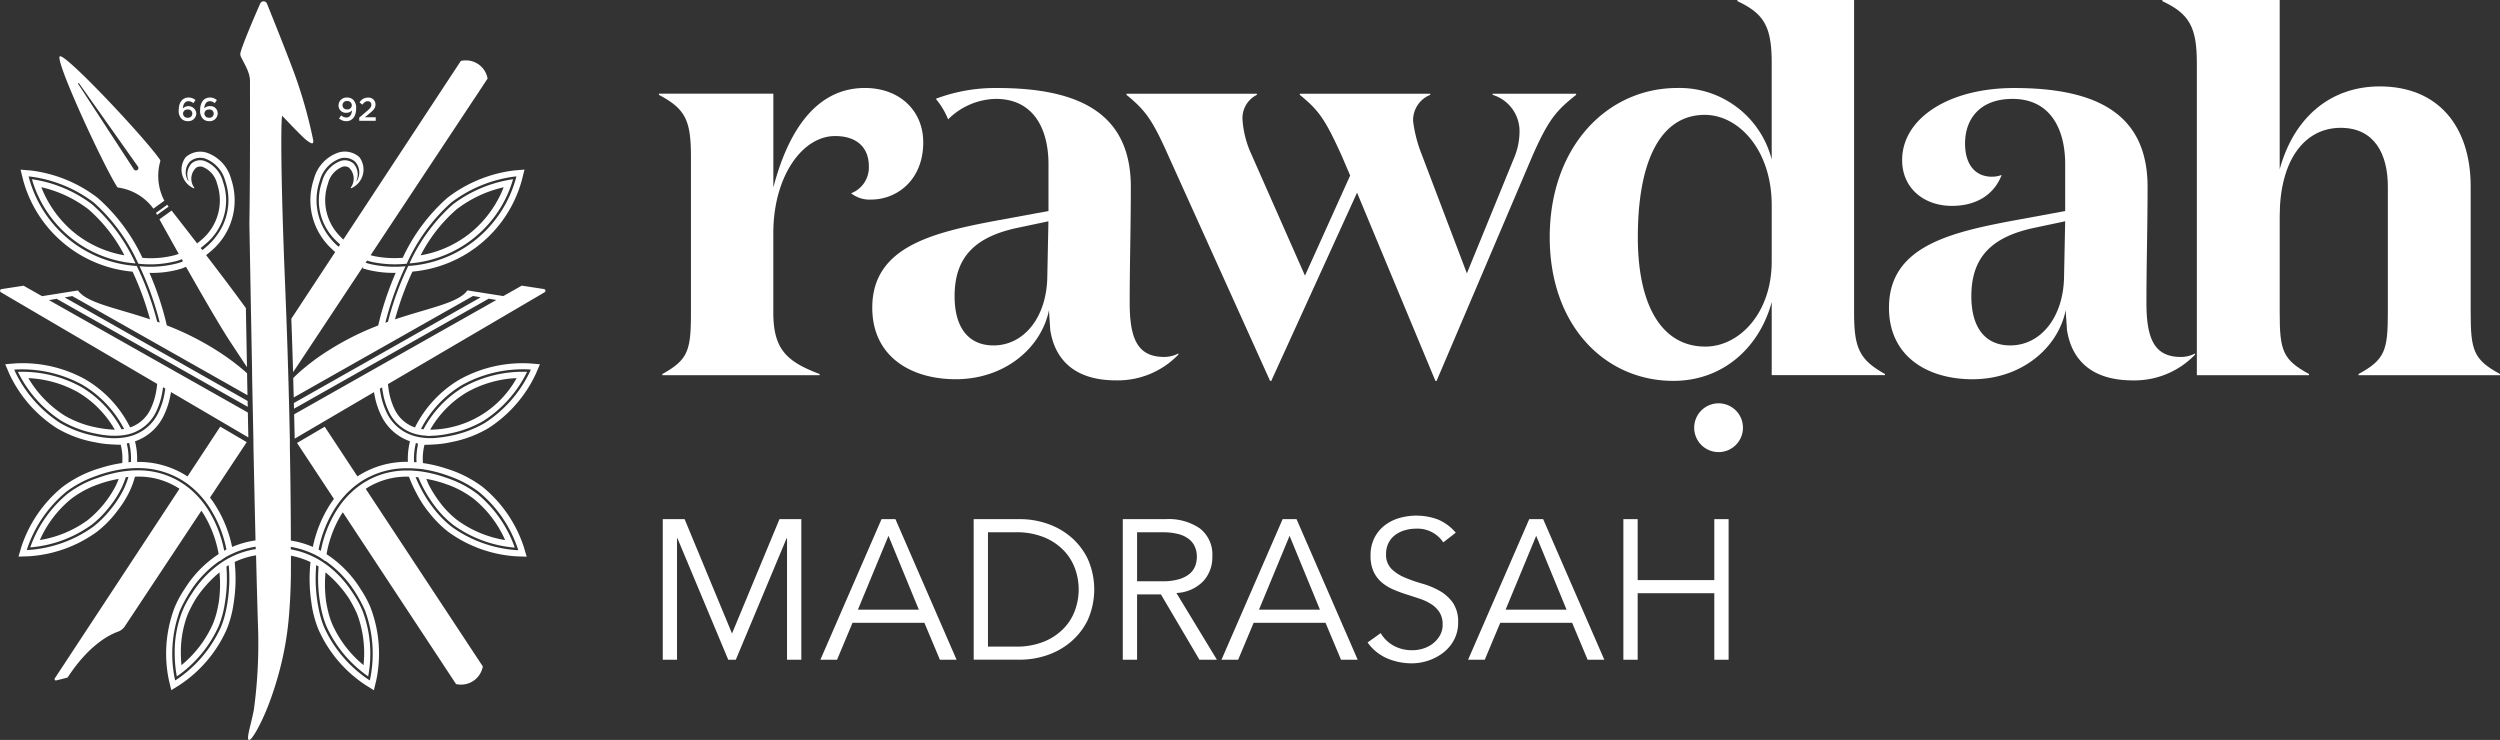 <svg xmlns="http://www.w3.org/2000/svg" width="288.054" height="85.26" viewBox="0 0 288.054 85.26"><rect x="0" y="0" width="288.054" height="85.26" fill="#333333" stroke="none"/><g transform="translate(-126.734 -113.744)"><g transform="translate(126.735 113.888)"><path d="M372.581,216.132a15.058,15.058,0,0,0-6.949,2.909,20.352,20.352,0,0,0-4.985,6.789,13.472,13.472,0,0,0,11.934-9.7Zm-4.526,5.858a12.533,12.533,0,0,1-6.125,2.909,17.844,17.844,0,0,1,4.143-5.3,14.03,14.03,0,0,1,5.426-2.542,12.8,12.8,0,0,1-3.4,4.893Z" transform="translate(-313.465 -195.624)" fill="#fff"/><path d="M151.925,219.041a15.03,15.03,0,0,0-6.947-2.909,13.469,13.469,0,0,0,11.934,9.7A20.33,20.33,0,0,0,151.925,219.041ZM149.5,221.99l-.041-.039a12.809,12.809,0,0,1-3.4-4.9,14.044,14.044,0,0,1,5.428,2.546,17.841,17.841,0,0,1,4.143,5.3A12.55,12.55,0,0,1,149.5,221.99Z" transform="translate(-141.298 -195.624)" fill="#fff"/><path d="M167.474,161.017a6.041,6.041,0,0,1,4.028,2.423l1.261-.914a6.161,6.161,0,0,1-.47-4.54.2.2,0,0,0-.027-.174c-1.652-2.423-10.575-11.93-11.5-11.93a.083.083,0,0,0-.047.012c-.605.4,4.93,12.4,6.6,15.031A.2.2,0,0,0,167.474,161.017ZM162.936,149l6.778,9.581a.284.284,0,1,1-.463.328c-.006-.006-6.413-9.833-6.418-9.841C162.792,149,162.889,148.93,162.936,149Z" transform="translate(-153.828 -139.544)" fill="#fff"/><path d="M215.946,231.885l1.328-.955c-.062-.08-.117-.15-.164-.209l-1.291.933C215.856,231.721,215.9,231.8,215.946,231.885Z" transform="translate(-197.85 -207.27)" fill="#fff"/><path d="M229.879,172.2a.911.911,0,0,0,.976-.9.911.911,0,0,0-1.546-.568c.021-.48.24-.834.631-.834a.873.873,0,0,1,.57.23l.248-.357a1.189,1.189,0,0,0-.8-.293c-.744,0-1.127.627-1.127,1.435a1.307,1.307,0,0,0,.318,1.009A.991.991,0,0,0,229.879,172.2Zm-.021-1.341a.475.475,0,1,1,.01.943.489.489,0,0,1-.543-.478A.483.483,0,0,1,229.858,170.861Z" transform="translate(-208.236 -158.384)" fill="#fff"/><path d="M242.089,172.2a.912.912,0,0,0,.976-.9.834.834,0,0,0-.92-.83.844.844,0,0,0-.629.262c.023-.48.242-.834.633-.834a.873.873,0,0,1,.57.23l.248-.357a1.194,1.194,0,0,0-.8-.293c-.744,0-1.127.627-1.127,1.435a1.307,1.307,0,0,0,.32,1.009A.984.984,0,0,0,242.089,172.2Zm-.023-1.341a.475.475,0,1,1,.012.943.491.491,0,0,1-.545-.478A.484.484,0,0,1,242.066,170.861Z" transform="translate(-217.981 -158.384)" fill="#fff"/><path d="M321.027,171.232a.775.775,0,0,0,.617-.277c-.016.484-.248.826-.635.826a.873.873,0,0,1-.6-.248l-.252.353a1.252,1.252,0,0,0,.842.316c.7,0,1.127-.586,1.127-1.435a1.32,1.32,0,0,0-.32-1.008.943.943,0,0,0-.728-.277.915.915,0,0,0-.98.912A.834.834,0,0,0,321.027,171.232Zm.053-1.351a.5.5,0,0,1,.549.488.486.486,0,0,1-.533.476.485.485,0,1,1-.016-.965Z" transform="translate(-281.093 -158.384)" fill="#fff"/><path d="M333.836,171.782h-1.252l.541-.451c.465-.379.683-.605.683-1.021a.783.783,0,0,0-.867-.789,1.079,1.079,0,0,0-.97.553l.328.254c.2-.262.367-.394.607-.394a.394.394,0,0,1,.426.41c0,.236-.133.406-.492.711l-.906.77v.363h1.9Z" transform="translate(-290.544 -158.415)" fill="#fff"/><path d="M189.4,147.618l-2.546-.391-1.339.756-.4.227-.388.219-.449-.072-.451-.07-.941-.148h0l-.9-.143h0l-1.392-.221c-1.055,1.453-4.276,1.97-8.35,3.339.029-.109.061-.219.09-.328v0c.031-.109.063-.219.1-.328.107-.375.227-.754.351-1.134a34.606,34.606,0,0,1,1.47-3.714,14.386,14.386,0,0,0,12.624-10.6l.289-1.156-1.189.1a15.765,15.765,0,0,0-7.687,3.146,21.036,21.036,0,0,0-5.153,6.918,12.051,12.051,0,0,1-3.113-.156c-.1-.022-.2-.043-.3-.067s-.2-.047-.291-.074l12.038-18.175.006,0,1.191-1.808.252-.381-.06-.219a2.537,2.537,0,0,0-2.447-1.867,2.715,2.715,0,0,0-.351.023l-.223.031h0l-.7,1.058-.746,1.132h0l-12.1,18.4c-.072-.062-.142-.129-.211-.2s-.141-.137-.2-.207a5.888,5.888,0,0,1-1.361-6.033,2.79,2.79,0,0,1,1.669-1.945.884.884,0,0,1,.691.066.544.544,0,0,1,.057.037,1.731,1.731,0,0,1,.222,2.277.056.056,0,0,0-.016.066c.021.039.086.014.086.014a2.353,2.353,0,0,0,.9-3.579v0h0a2.522,2.522,0,0,0-2.372-.529,4.388,4.388,0,0,0-2.855,3.048,7.613,7.613,0,0,0,2.023,8.033c.068.066.139.133.211.2s.142.131.217.189l-5.055,7.686q.111,3.052.193,5.868c0,.066,0,.213.006.277.025-.023.193-.261.193-.261l7.764-11.724.022.01.043-.107,0,0,.086-.129-.088.254.213.07c.094.029.189.057.287.084a12.174,12.174,0,0,0,3.306.371c-.426.978-.816,2-1.162,3.042q-.4,1.2-.689,2.357c-.029.111-.056.221-.082.33s-.055.225-.08.336a32.21,32.21,0,0,0-5.739,2.884,25.329,25.329,0,0,0-3.444,2.589c-.082.074-.16.148-.238.223s-.139.133-.207.2-.111.109-.164.164c0,.037,0,.072,0,.109,0,.07,0,.139.006.209q.026.975.051,1.917l.978-.553.248-.141.248-.141,7.726-4.372.787-.445.295-.166.789-.447,9.589-5.428h0l.883.154-10.581,5.989-.771.436-.289.164-.771.435v0l-7.344,4.155-.248.141-.248.139v0l-1.277.723.018.654,1.58-.892.248-.141.248-.141,6.981-3.946.752-.424.285-.16.752-.426,11.589-6.549h0l.441.076.439.076-12.528,7.08-.738.418-.279.156-.732.414L163,160.709l-.248.141-.248.141-1.878,1.06q.032,1.382.059,2.685c0,.041,0,.082,0,.123l3.15-1.847.492-.289,5.5-3.224c.012.07.023.139.035.207.006.031.012.062.018.092.014.068.025.137.041.2.006.031.012.063.018.092a8.948,8.948,0,0,0,.646,1.949,5.781,5.781,0,0,0,3.388,3.12c-.058.227-.1.455-.141.684a8.311,8.311,0,0,0-.1,1.687,10.359,10.359,0,0,0-5.329,1.376c-.082.047-.164.1-.244.146s-.16.1-.24.154c-1.293-1.964-2.566-3.9-3.771-5.723l-3.189,1.869c1.351,2.048,2.792,4.235,4.251,6.448-.063.082-.123.164-.178.246s-.117.166-.174.25a14.568,14.568,0,0,0-2.078,5.036,10.58,10.58,0,0,0-1.966-.627c-.188-.039-.375-.074-.566-.1-.006-3.052-.039-6.678-.115-10.765,0-.041,0-.082,0-.123,0-.066,0-.135,0-.2,0-.041,0-.082,0-.123,0-.066,0-.133,0-.2v-.076a.394.394,0,0,1,0-.049c0-.16-.006-.32-.01-.482,0-.178-.008-.353-.01-.533-.012-.551-.025-1.111-.037-1.679,0-.108-.006-.215-.008-.322l-.006-.322c-.006-.217-.012-.435-.018-.654s-.01-.428-.016-.644q-.018-.7-.037-1.41c0-.164-.008-.33-.014-.5v-.059c0-.135-.008-.269-.014-.406a.124.124,0,0,0,0-.027c0-.125-.006-.252-.01-.379-.006-.189-.012-.379-.016-.57s-.012-.359-.018-.541-.01-.359-.015-.539q-.061-2.027-.137-4.143c-.006-.162-.012-.324-.02-.488v0c0-.162-.01-.328-.016-.492q-.067-1.766-.14-3.587c-.5-12.11-.512-18.661-.352-19.641,1,1.031,1.839,1.935,2.655,2.687a4.084,4.084,0,0,0,.609.433c.09.049.2.086.267.033a.207.207,0,0,0,.061-.133v0a.878.878,0,0,0-.016-.234,54.581,54.581,0,0,0-1.91-6.945c-.654-1.89-2.589-6.723-3.411-8.759a.45.45,0,0,0-.068-.115.517.517,0,0,0-.045-.047.423.423,0,0,0-.666.15c-.672,1.537-1.974,4.565-2.263,5.623a.771.771,0,0,0,.061.566c.724,1.369,1.082,2.015,1.023,3.038q.026,10.553-.068,16.14.088,4.921.172,9.535c0,.168.006.336.01.5s.006.338.01.506q.059,3.213.117,6.258c0,.062,0,.123,0,.183,0,.107,0,.215.006.32,0,.027,0,.055,0,.082v.023c0,.127.006.254.008.379v.019c0,.043,0,.086,0,.131,0,.178.008.357.01.535.012.543.021,1.08.033,1.613,0,.22.008.439.012.66v0c.006.225.01.447.014.67q0,.164.006.328c0,.109.006.221.008.33.014.664.025,1.32.041,1.97,0,.166.006.33.01.5v0c0,.1,0,.191.006.287,0,.043,0,.084,0,.127,0,.027,0,.057,0,.084s0,.082,0,.123,0,.082,0,.125l.006.209c0,.041,0,.084,0,.125.082,3.927.162,7.562.24,10.87-.189.025-.379.058-.566.1a10.555,10.555,0,0,0-2.132.656,14.462,14.462,0,0,0-2.193-5.2c-.057-.084-.115-.166-.175-.248s-.119-.162-.18-.242l4.231-6.387-3.048-1.787-3.776,5.741c-.078-.053-.158-.105-.238-.154s-.162-.1-.244-.146a10.374,10.374,0,0,0-5.327-1.375,8.316,8.316,0,0,0-.1-1.687c-.037-.229-.084-.457-.141-.684a5.766,5.766,0,0,0,3.386-3.12,8.889,8.889,0,0,0,.648-1.968c.008-.029.014-.061.02-.092.014-.067.027-.135.041-.2.006-.031.01-.061.016-.092.012-.068.024-.137.035-.207l5.5,3.224.246.144.246.145,2.921,1.712c0-.041,0-.082,0-.125q-.029-1.356-.057-2.743l-1.533-.867-.248-.141-.248-.141-6.653-3.759-.73-.412-.277-.158-.742-.418-12.481-7.055.439-.076.443-.076,11.54,6.524.758.426.283.162.748.422,6.984,3.948.248.139.248.14,1.207.684c0-.223-.008-.447-.012-.672l-.877-.5-.248-.141-.248-.141-7.346-4.157-.768-.433v0l-.289-.162-.773-.437-10.534-5.963.882-.152,9.542,5.4.793.449.293.166.789.445v0l7.724,4.37.248.141.248.141.549.31c-.008-.369-.014-.74-.022-1.113,0-.168-.006-.334-.01-.5s-.006-.336-.01-.5c0,0,.006-.049,0-.059,0-.117,0-.234-.006-.353-.172-.158-.352-.316-.541-.478a27.278,27.278,0,0,0-2.937-2.14,32.267,32.267,0,0,0-5.77-2.9c-.025-.111-.051-.225-.078-.336s-.053-.219-.08-.328a34.926,34.926,0,0,0-1.843-5.389,11.57,11.57,0,0,0,3.683-.488l.109-.037.043-.016c.039-.016.078-.031.117-.049v0c.088-.035.176-.072.262-.11,1.849,3.263,3.939,6.879,5.075,8.605.279.426.93,1.412,1.849,2.808.033.049.064.1.1.148,0-.022,0-.043,0-.065-.041-2.216-.084-4.467-.125-6.736-1.24-1.718-2.96-3.993-4.583-6.106.076-.057.152-.115.225-.176s.148-.121.221-.186a7.645,7.645,0,0,0,2.437-8.406,4.4,4.4,0,0,0-2.855-3.048,2.524,2.524,0,0,0-2.374.529,2.355,2.355,0,0,0,.9,3.581s.065.025.084-.014a.054.054,0,0,0-.014-.066,1.726,1.726,0,0,1,.223-2.277l.049-.033a.886.886,0,0,1,.7-.07,2.79,2.79,0,0,1,1.67,1.945,5.936,5.936,0,0,1-1.859,6.51c-.07.064-.142.125-.219.185s-.148.117-.225.176c-1.207-1.564-2.277-2.939-2.939-3.782l-1.4,1.008c.508.914,1.3,2.345,2.22,3.973-.045.022-.09.041-.137.059s-.086.029-.129.043c-.092.029-.188.059-.283.082a11.148,11.148,0,0,1-3.632.283,21.04,21.04,0,0,0-5.168-6.918,15.766,15.766,0,0,0-7.688-3.146l-1.187-.1.287,1.156a14.386,14.386,0,0,0,12.624,10.6,34.194,34.194,0,0,1,1.47,3.714q.187.565.348,1.123c.033.109.064.219.1.326v0c.031.111.061.219.09.328-4.056-1.359-7.258-1.876-8.31-3.325l-1.39.221-.9.145h0l-.939.148-.453.072-.447.07-.394-.221-.4-.227-1.34-.756-2.548.391a.2.2,0,0,0-.068.361l1.191.7.246.144,16.576,9.718c-.008.072-.016.144-.025.217,0,.031-.006.061-.01.092l-.029.215c0,.029-.008.061-.014.09a7.793,7.793,0,0,1-.625,2.156,4.066,4.066,0,0,1-2.413,2.245,13.243,13.243,0,0,0-5.083-5.489l-.377.6a12.624,12.624,0,0,1,4.761,5.065c-.1.018-.193.031-.293.043a12.4,12.4,0,0,0-4.618-4.866l.039-.066-.041.064a14.058,14.058,0,0,0-7.32-1.753,14.091,14.091,0,0,0,4.995,5.635,12.4,12.4,0,0,0,3.925,1.47l.01,0a10.783,10.783,0,0,0,1.919.256h.02a.225.225,0,0,0,.035,0,.128.128,0,0,0,.027,0,.161.161,0,0,0,.031,0,.057.057,0,0,0,.018,0c.178,0,.35,0,.519-.006a5.859,5.859,0,0,0,.734-.072c.1-.012.187-.029.279-.049a.007.007,0,0,0,.006,0,4.776,4.776,0,0,0,3.47-2.782,8.283,8.283,0,0,0,.641-2.074c.006-.029.012-.061.016-.09.014-.07.025-.141.035-.211.006-.031.01-.061.014-.092.012-.07.02-.141.027-.213l.262.152c-.008.072-.018.142-.029.213,0,.031-.01.061-.014.092l-.035.209c-.006.029-.012.061-.016.09a8.348,8.348,0,0,1-.642,2.044,5.039,5.039,0,0,1-2.951,2.73,5.731,5.731,0,0,1-.683.191l-.076.016c-.068.014-.137.025-.2.037a7.135,7.135,0,0,1-.726.082c-.156.01-.314.014-.477.014-.088,0-.176,0-.265,0h-.008a11.016,11.016,0,0,1-2-.262l0,0v0a12.639,12.639,0,0,1-4.009-1.5,14.43,14.43,0,0,1-5.2-5.952l-.078-.182.2-.018a14.467,14.467,0,0,1,7.7,1.785l.367-.609a14.937,14.937,0,0,0-8.125-1.882l-1.178.1.465,1.086a14.935,14.935,0,0,0,5.485,6.282,13.288,13.288,0,0,0,4.222,1.589v0c.033.008.064.014.1.02a.039.039,0,0,0,.014,0,11.891,11.891,0,0,0,1.945.256h.006c.416.029.779.039,1.07.039h0q.073.281.117.562a6.523,6.523,0,0,1,.061,1.546,15.2,15.2,0,0,0-2.558.592.236.236,0,0,0-.035.01,13.507,13.507,0,0,0-4.311,2.171,14.919,14.919,0,0,0-4.716,6.879l-.336,1.133,1.181-.039a14.931,14.931,0,0,0,7.85-2.817,12.4,12.4,0,0,0,2.068-2.035c.053-.065.107-.129.158-.2.076-.1.152-.2.224-.295a12.163,12.163,0,0,0,1.214-1.919l.006-.01a9.491,9.491,0,0,0,.717-1.9c.049,0,.1,0,.148,0a8.578,8.578,0,0,1,4.5,1.1c.084.047.164.094.246.145s.16.1.238.154l-14.367,21.844a.157.157,0,0,0,.129.242.15.15,0,0,0,.039-.006l1.246-.312a.146.146,0,0,0,.092-.066c2.431-3.716,4.809-4.9,5.784-5.241a1.579,1.579,0,0,0,.779-.613l8.824-13.321c.059.084.115.17.17.256s.113.174.166.264a13.238,13.238,0,0,1,1.652,4.481,12.894,12.894,0,0,0-3.882,3.956.356.356,0,0,0-.023.035,12.23,12.23,0,0,0-1.181,2.185s0,.006,0,.01l-.012.027a14.926,14.926,0,0,0-.635,8.316l.275,1.148,1-.625a14.918,14.918,0,0,0,5.381-6.37,11.946,11.946,0,0,0,.492-1.474,12.809,12.809,0,0,0,.326-1.642c.006-.031.01-.063.014-.1a17.874,17.874,0,0,0,.088-4.559,9.121,9.121,0,0,1,1.9-.66c.193-.043.383-.08.566-.109.084,3.368.166,6.367.25,8.955a56.983,56.983,0,0,1-.5,8.824c-.351,1.849-.935,3.458-.547,3.5.049,0,.111-.033.189-.107a1.5,1.5,0,0,0,.115-.127l0,0c.027-.035.057-.07.086-.111a8.119,8.119,0,0,0,.582-.947c.059-.107.119-.222.182-.342.041-.08.084-.162.125-.246s.084-.17.127-.26c.022-.043.043-.088.065-.133.043-.092.088-.184.131-.277q.012-.024.024-.053c.025-.057.056-.127.094-.209.019-.043.041-.09.062-.141.01-.025.022-.051.033-.078l.045-.105c.031-.072.065-.15.1-.232l.053-.129c.043-.105.088-.217.135-.336s.1-.246.146-.379c.018-.045.035-.09.051-.135.053-.139.105-.281.158-.431.019-.051.037-.1.054-.153.037-.1.074-.209.111-.318q.085-.243.17-.5c.172-.523.348-1.1.521-1.718.076-.276.152-.561.227-.853a35.953,35.953,0,0,0,.957-5.479q.231-2.481.267-5.143.006-1.066.008-2.289c.186.033.375.074.566.123a9.022,9.022,0,0,1,1.687.609,17.934,17.934,0,0,0,.078,4.487c.006.057.014.113.023.168a12.511,12.511,0,0,0,.816,3.116,14.929,14.929,0,0,0,5.383,6.37l1,.625.277-1.148a14.928,14.928,0,0,0-.635-8.316l-.012-.027a.021.021,0,0,1,0-.01,12.428,12.428,0,0,0-1.177-2.179s0,0,0-.006a12.932,12.932,0,0,0-3.905-3.989,13.246,13.246,0,0,1,1.542-4.3c.053-.092.107-.182.162-.271s.11-.176.168-.262c4.364,6.621,8.742,13.26,11.222,17.021h0l.391.594.744,1.133.7,1.058.225.031a2.635,2.635,0,0,0,.352.023,2.539,2.539,0,0,0,2.447-1.867l.059-.219h0l-.252-.381-.875-1.326,0,0c-2.515-3.813-7.5-11.376-12.372-18.765.078-.053.158-.1.238-.154s.162-.1.244-.145a8.6,8.6,0,0,1,4.5-1.1,15.417,15.417,0,0,0,.884,1.941.57.57,0,0,1,.028.051,12.447,12.447,0,0,0,1.4,2.138.1.1,0,0,1,.012.016l.146.18a12.557,12.557,0,0,0,2.068,2.035,14.926,14.926,0,0,0,7.85,2.817l1.179.039-.336-1.133a14.926,14.926,0,0,0-4.714-6.879,13.4,13.4,0,0,0-4.149-2.119c-.047-.016-.094-.031-.141-.045a15.173,15.173,0,0,0-2.614-.609,6.513,6.513,0,0,1,.06-1.546q.044-.281.117-.562h0c.291,0,.654-.01,1.07-.039h0a11.2,11.2,0,0,0,1.836-.234l.088-.018c.045-.008.09-.018.135-.027a13.262,13.262,0,0,0,4.222-1.591,14.918,14.918,0,0,0,5.485-6.282l.467-1.086-1.177-.1a14.935,14.935,0,0,0-8.125,1.882,13.338,13.338,0,0,0-5.1,5.5,4.068,4.068,0,0,1-2.411-2.245,7.867,7.867,0,0,1-.623-2.136c0-.029-.01-.059-.013-.09-.01-.07-.02-.142-.029-.215,0-.031-.008-.061-.011-.092-.008-.072-.016-.142-.024-.217l16.609-9.738.246-.144,1.191-.7A.2.2,0,0,0,189.4,147.618Zm-23.654-4.87c-.072-.063-.145-.127-.213-.191v0c-.072-.064-.141-.133-.209-.2a7.378,7.378,0,0,1-1.5-2.132,6.846,6.846,0,0,1-.25-5.063,3.753,3.753,0,0,1,2.361-2.589,1.822,1.822,0,0,1,1.672.334.162.162,0,0,1,.037.029.029.029,0,0,1,.008.01,1.851,1.851,0,0,1,.205,2.212c-.024.039-.059.01-.047-.025a1.87,1.87,0,0,0-.348-1.978l-.008-.008a.617.617,0,0,0-.055-.045,1.55,1.55,0,0,0-1.392-.254,3.475,3.475,0,0,0-2.164,2.406,6.412,6.412,0,0,0,1.658,6.832c.068.07.137.139.207.2s.141.133.213.2Zm5.864,7.982q-.047.164-.088.328c-.029.111-.058.223-.086.334-.1.035-.2.072-.3.109.027-.111.055-.223.086-.334v0c.025-.109.054-.217.086-.326a35.132,35.132,0,0,1,2.154-5.848,12.877,12.877,0,0,1-4.028-.244c-.1-.023-.2-.051-.291-.076s-.191-.057-.283-.088l.164-.246c.092.029.186.059.283.084s.193.051.293.074a12.793,12.793,0,0,0,4,.2,20.767,20.767,0,0,1,5.127-7.045,15.286,15.286,0,0,1,7.307-2.993l.2-.018-.049.193a13.761,13.761,0,0,1-12.411,10.126A34.757,34.757,0,0,0,171.609,150.731Zm-21.528-8.023c.074-.059.146-.119.218-.186a6.519,6.519,0,0,0,2.123-7.27,3.474,3.474,0,0,0-2.164-2.406,1.553,1.553,0,0,0-1.394.254c-.018.014-.035.029-.053.045a.029.029,0,0,0-.008.008,1.871,1.871,0,0,0-.348,1.978c.012.035-.024.065-.047.025a1.854,1.854,0,0,1,.2-2.214s.006,0,.008-.008a.407.407,0,0,1,.037-.029,1.83,1.83,0,0,1,1.673-.334,3.753,3.753,0,0,1,2.361,2.589,6.857,6.857,0,0,1-.25,5.063,7.483,7.483,0,0,1-1.949,2.548c-.072.062-.146.125-.221.185s-.146.117-.222.174c-.064-.082-.129-.164-.19-.246C149.935,142.829,150.009,142.77,150.081,142.708Zm-7.59,2.255a13.769,13.769,0,0,1-12.411-10.126l-.047-.193.2.018a15.289,15.289,0,0,1,7.309,2.993,20.74,20.74,0,0,1,5.126,7.045,12.149,12.149,0,0,0,4.475-.328c.094-.029.187-.059.277-.09v0l.006,0c.086-.035.172-.072.256-.109.047.082.094.166.141.25l-.262.111-.029.012s0,0,0,0l-.008,0c-.074.025-.158.055-.234.076a12.227,12.227,0,0,1-4.478.365,35.166,35.166,0,0,1,2.154,5.836c.029.109.059.219.086.328s.057.223.086.334c-.1-.037-.2-.072-.3-.108-.025-.111-.055-.222-.084-.334s-.058-.219-.09-.328A34.514,34.514,0,0,0,142.492,144.963Zm-2.683,18.856a.052.052,0,0,1-.018,0,.4.4,0,0,1-.047,0h-.006a14.588,14.588,0,0,1-1.648-.2.333.333,0,0,1-.057-.012c-.055-.01-.11-.021-.166-.033v0a11.7,11.7,0,0,1-3.71-1.388,12.808,12.808,0,0,1-4.155-4.3,12.843,12.843,0,0,1,5.735,1.632l.016.01a11.885,11.885,0,0,1,4.208,4.3C139.91,163.821,139.859,163.821,139.809,163.819Zm1.584,1.578c.074-.014.148-.029.22-.045q.076.3.123.6a7.48,7.48,0,0,1,.084,1.6c-.1.006-.191.012-.287.022a7.116,7.116,0,0,0-.078-1.578c-.025-.156-.055-.314-.094-.471q-.012-.061-.029-.123A.606.606,0,0,0,141.392,165.4Zm9.306,7.629c-.054-.088-.113-.174-.17-.258s-.115-.168-.176-.248a10.236,10.236,0,0,0-1.507-1.677,9.46,9.46,0,0,0-1.047-.806c-.078-.053-.158-.1-.238-.154s-.162-.1-.246-.146a9.223,9.223,0,0,0-4.651-1.226c-.076,0-.154,0-.234,0-.168,0-.34.01-.513.021-.072,0-.145.008-.217.016-.1.006-.2.016-.295.027-.244.025-.5.058-.752.1a14.866,14.866,0,0,0-2.392.617c-.076.023-.15.051-.227.078-.1.033-.2.066-.3.1v0a12.023,12.023,0,0,0-3.216,1.74,14.083,14.083,0,0,0-4.3,6.178,14.065,14.065,0,0,0,7.068-2.6,11.394,11.394,0,0,0,1.906-1.884l0,0a11.63,11.63,0,0,0,1.49-2.257c.016-.027.029-.055.043-.084a8.915,8.915,0,0,0,.5-1.259c.035-.006.07-.01.105-.014l.2-.023a8.929,8.929,0,0,1-.527,1.383.451.451,0,0,0-.022.045,11.926,11.926,0,0,1-1.566,2.392l0,0h0a11.691,11.691,0,0,1-1.951,1.927,14.444,14.444,0,0,1-7.44,2.671l-.2.006.056-.189A14.439,14.439,0,0,1,134.343,171a12.252,12.252,0,0,1,3.29-1.779v0c.035-.014.07-.027.105-.039.056-.022.115-.043.174-.063a.358.358,0,0,1,.043-.016,14.991,14.991,0,0,1,2.757-.707c.248-.039.5-.07.74-.094.1-.01.2-.018.293-.025.244-.016.486-.027.725-.027.092,0,.182,0,.271,0a9.642,9.642,0,0,1,4.729,1.254c.082.047.164.1.244.146s.16.1.238.152a9.454,9.454,0,0,1,1.08.83,10.55,10.55,0,0,1,1.488,1.638c.061.082.119.164.176.248s.117.168.172.254a13.923,13.923,0,0,1,1.955,4.842l-.256.16A13.729,13.729,0,0,0,150.7,173.026Zm-10.29-3.534a8.231,8.231,0,0,1-.342.806l-.006.012a12.32,12.32,0,0,1-3.214,3.929,12.794,12.794,0,0,1-5.52,2.3,12.811,12.811,0,0,1,3.626-4.756,11.288,11.288,0,0,1,3.031-1.638l0,.006c.156-.059.312-.115.467-.168l.043-.014A14.508,14.508,0,0,1,140.408,169.492Zm15.234,8.2a9.449,9.449,0,0,0-1.972.654c-.07.031-.141.064-.209.1-.154.072-.307.152-.457.236-.064.035-.129.07-.193.109-.025.014-.049.027-.072.043-.224.131-.445.273-.66.426a12.15,12.15,0,0,0-3.249,3.468,11.3,11.3,0,0,0-1.088,2.015s0,.01-.006.014a12.745,12.745,0,0,0-.873,4.784,14.734,14.734,0,0,0,.244,2.716,14.076,14.076,0,0,0,4.817-5.789,10.815,10.815,0,0,0,.445-1.334,12.063,12.063,0,0,0,.269-1.3c.01-.055.018-.109.025-.166a17.112,17.112,0,0,0,.156-4.071l.113-.07.156-.094a17.342,17.342,0,0,1-.144,4.278c-.008.057-.016.115-.027.174q-.105.636-.26,1.269l-.012.049a11.142,11.142,0,0,1-.459,1.375,14.448,14.448,0,0,1-5.1,6.036l-.168.105-.047-.191a14.45,14.45,0,0,1,.6-7.881s0,0,0,0l.258.115-.258-.117c0-.008.006-.014.01-.022a16.8,16.8,0,0,1,.988-1.863l.072-.113a12.408,12.408,0,0,1,3.491-3.7l.006.039c.322-.24.523-.367.531-.373l.119-.074.027-.018a.053.053,0,0,1,.02-.012c.072-.041.144-.082.217-.121.143-.076.287-.15.434-.219.076-.037.152-.072.23-.108a9.766,9.766,0,0,1,2.011-.652c.187-.041.375-.074.566-.1,0,.1,0,.189.008.285C156.017,177.611,155.83,177.644,155.642,177.687Zm-3.679,5.864c-.006.055-.016.107-.024.16-.07.416-.156.834-.26,1.248a10.163,10.163,0,0,1-.414,1.234,12.811,12.811,0,0,1-3.624,4.756c-.039-.406-.068-.889-.068-1.421a12.023,12.023,0,0,1,.81-4.483l.012-.027a16.352,16.352,0,0,1,.908-1.726.042.042,0,0,0,.006-.01,13.874,13.874,0,0,1,2.712-3.021A14.34,14.34,0,0,1,151.964,183.55Zm15.73-.951.029.045a16.424,16.424,0,0,1,1.056,1.972c0,.006.006.012.008.018v0s0,0,0,0a14.442,14.442,0,0,1,.6,7.881l-.045.191-.168-.105a14.431,14.431,0,0,1-5.1-6.036,10.736,10.736,0,0,1-.457-1.375h0l-.011-.049q-.15-.6-.252-1.211c0-.02-.006-.039-.01-.059a17.48,17.48,0,0,1-.172-4.454c.053.031.105.063.158.1.037.021.074.045.112.07a17.185,17.185,0,0,0,.191,4.29v0c.051.322.115.652.2.984.016.063.029.123.045.186.006.025.012.049.018.074h0a10.783,10.783,0,0,0,.445,1.334,14.078,14.078,0,0,0,4.815,5.789,14.039,14.039,0,0,0-.629-7.5v0l-.006-.014a11.225,11.225,0,0,0-1.078-2,.1.1,0,0,1-.01-.016c-.07-.109-.143-.219-.217-.326-.025-.041-.053-.08-.082-.119-.049-.072-.1-.144-.152-.215q-.114-.161-.234-.316c-.035-.047-.07-.094-.107-.139q-.325-.413-.676-.789c-.063-.068-.127-.137-.193-.2v0l-.012-.012a.063.063,0,0,0-.016-.014c-.041-.047-.088-.092-.135-.137s-.1-.1-.148-.143c-.065-.064-.129-.125-.2-.184q-.12-.111-.246-.217c-.041-.037-.084-.074-.129-.11-.156-.133-.316-.258-.48-.377-.074-.056-.148-.111-.225-.162q-.325-.228-.662-.428c-.023-.014-.047-.029-.07-.041-.064-.039-.129-.076-.2-.111-.15-.084-.3-.162-.455-.234-.068-.035-.139-.068-.209-.1a9.4,9.4,0,0,0-1.779-.613c-.187-.045-.377-.084-.566-.115v-.293c.189.033.379.07.566.115a9.7,9.7,0,0,1,1.828.611l.229.105v0c.146.068.289.141.431.217.09.049.176.1.264.148,0,0,0,0,0,.006l.121.074c.008.006.209.133.531.373l.006-.041A12.408,12.408,0,0,1,167.694,182.6Zm-3.368,1.107c-.008-.051-.018-.1-.024-.154a14.385,14.385,0,0,1-.059-3.294,13.764,13.764,0,0,1,2.712,3.023.167.167,0,0,1,.012.02,16.494,16.494,0,0,1,.9,1.716c0,.01.008.018.011.027a12.846,12.846,0,0,1,.742,5.9A12.811,12.811,0,0,1,165,186.192a10.123,10.123,0,0,1-.414-1.234h0Q164.43,184.335,164.326,183.707Zm11.225-15.312a14.887,14.887,0,0,1,2.759.707c.024.008.047.016.07.025.084.029.168.061.252.092v0A12.332,12.332,0,0,1,181.921,171a14.431,14.431,0,0,1,4.469,6.518l.055.189-.2-.006a14.443,14.443,0,0,1-7.439-2.671,11.634,11.634,0,0,1-1.951-1.929,14.771,14.771,0,0,1-1.57-2.388c-.006-.014-.014-.025-.019-.039v0s0,0,0,0c-.285-.543-.5-1.023-.648-1.392.039,0,.078.006.119.01l.2.023c.146.352.344.789.6,1.273a.059.059,0,0,1,.01.02,14.8,14.8,0,0,0,1.525,2.321,11.546,11.546,0,0,0,1.908,1.883,14.065,14.065,0,0,0,7.068,2.6,14.082,14.082,0,0,0-4.3-6.178,12.029,12.029,0,0,0-3.216-1.74c-.115-.043-.231-.084-.344-.121l-.086-.029c-.053-.02-.1-.037-.156-.055l-.141-.047q-.721-.237-1.39-.389c-.082-.019-.164-.037-.244-.055-.189-.041-.375-.076-.558-.106-.256-.045-.508-.078-.752-.1-.1-.012-.2-.022-.295-.027-.072-.008-.144-.012-.217-.016-.174-.012-.346-.019-.514-.021-.08,0-.158,0-.234,0a9.213,9.213,0,0,0-4.653,1.228c-.084.047-.164.1-.244.145s-.16.1-.238.154a9.455,9.455,0,0,0-1.046.806,10.306,10.306,0,0,0-1.627,1.845c-.059.084-.115.168-.172.254s-.113.174-.166.262a13.75,13.75,0,0,0-1.757,4.569l-.258-.16a14.065,14.065,0,0,1,1.841-4.671q.085-.132.17-.258c.056-.086.115-.17.174-.252a10.576,10.576,0,0,1,1.605-1.8,9.453,9.453,0,0,1,1.08-.83c.078-.053.158-.1.238-.152s.164-.1.246-.146a9.64,9.64,0,0,1,4.729-1.254c.09,0,.18,0,.271,0,.238,0,.48.012.725.027.1.008.2.016.293.025Q175.179,168.336,175.551,168.394Zm.3,1.093a14.306,14.306,0,0,1,1.8.439.442.442,0,0,1,.045.014c.193.064.388.135.586.209l0-.008a11.333,11.333,0,0,1,3.03,1.64,12.779,12.779,0,0,1,3.624,4.756,12.815,12.815,0,0,1-5.52-2.3,10.81,10.81,0,0,1-1.794-1.773c-.012-.016-.025-.031-.037-.045l0,0c-.006-.006-.01-.014-.016-.02s-.006-.006-.008-.01,0,0,0-.006a13.961,13.961,0,0,1-1.349-2.07c0-.01-.01-.018-.014-.027a.139.139,0,0,0-.008-.016C176.059,170.009,175.95,169.748,175.854,169.488Zm-.951-3.958c-.037.156-.066.314-.092.471a7.118,7.118,0,0,0-.078,1.578c-.1-.01-.193-.016-.287-.022a7.468,7.468,0,0,1,.084-1.6q.05-.3.123-.6h0c.07.016.145.031.217.045l-.012.129Zm-3.421-3.915a4.766,4.766,0,0,0,3.47,2.782.007.007,0,0,0,0,0c.092.02.183.037.279.051h0a6.276,6.276,0,0,0,.734.07c0,.008-.008.018-.012.027.158,0,.33-.01.516-.022h.014a10.861,10.861,0,0,0,2.062-.265l0,0a12.348,12.348,0,0,0,3.925-1.466,14.083,14.083,0,0,0,5-5.635,14.082,14.082,0,0,0-7.32,1.753h0l0,0a12.4,12.4,0,0,0-4.616,4.866c-.1-.012-.2-.025-.291-.043A12.623,12.623,0,0,1,180,158.665a14.471,14.471,0,0,1,7.7-1.783l.2.018-.078.182a14.427,14.427,0,0,1-5.2,5.952,12.694,12.694,0,0,1-4.009,1.5h0a15.667,15.667,0,0,1-2,.265h-.006c-.09,0-.178,0-.265,0-.162,0-.322,0-.478-.014a7.088,7.088,0,0,1-.725-.082c-.068-.012-.137-.023-.2-.037l0,0c-.025,0-.049-.008-.074-.014a5.561,5.561,0,0,1-.685-.193,5.028,5.028,0,0,1-2.949-2.728,8.428,8.428,0,0,1-.638-2.025c-.006-.029-.01-.061-.016-.09-.014-.07-.025-.141-.037-.211,0-.029-.008-.061-.014-.09-.01-.07-.02-.141-.029-.213l.262-.152c.008.072.018.141.029.211v0c0,.031.008.061.012.09v0c.012.07.023.141.037.209a.646.646,0,0,0,.016.09A8.139,8.139,0,0,0,171.482,161.615Zm4.821,2.206a11.873,11.873,0,0,1,4.21-4.3,12.822,12.822,0,0,1,5.751-1.642,11.512,11.512,0,0,1-9.841,5.94.517.517,0,0,1-.055,0C176.346,163.821,176.325,163.821,176.3,163.821Z" transform="translate(-126.735 -114.459)" fill="#fff"/></g><g transform="translate(202.655 113.744)"><path d="M1397.442,149.748V135.233c0-6.893-3.713-11.533-10.473-11.533-5.633,0-9.875,3.513-11.533,9.544v-19.5h-13.521v.132c3.115,1.459,3.976,2.983,3.976,7.158v35.938h12.926v-.132c-3.049-1.657-3.38-2.718-3.38-7.092V138.679c0-6.562,2.916-10.207,7.026-10.207,3.911,0,5.435,3.049,5.435,6.761v14.516c0,4.374-.331,5.435-3.38,7.092v.132h16.306v-.132C1397.773,155.184,1397.442,154.123,1397.442,149.748Z" transform="translate(-1188.688 -113.744)" fill="#fff"/><path d="M654.635,188.724c0-4.416.132-8.57.132-13.316,0-8.109-5.405-11.4-15.36-11.4a19.33,19.33,0,0,0-7.115,1.242,8.618,8.618,0,0,1,1.422,2.37,8,8,0,0,1,5.5-2.36c4.417,0,6.065,3.56,6.065,7.515v5.406l-5.011.921c-7.911,1.451-15.293,2.968-15.293,10.219,0,5.6,4.417,8.24,9.624,8.24,5.537,0,9.821-3.495,10.745-7.977,0,.461.132,1.977.132,2.242.527,3.559,2.9,5.866,7.58,5.866a9.679,9.679,0,0,0,7.186-2.966v-.132a3.572,3.572,0,0,1-1.649.4C655.491,194.986,654.635,192.811,654.635,188.724Zm-9.492-2.967c-.067,4.68-2.7,7.91-6.2,7.91-2.768,0-4.482-1.912-4.482-5.669,0-4.416,2.241-6.855,7.383-7.91l3.428-.725Z" transform="translate(-600.392 -153.866)" fill="#fff"/><path d="M822.009,167.4v-.132h-9.623v.132a4.376,4.376,0,0,1,3.1,4.284,7.856,7.856,0,0,1-.594,2.9l-5.472,13.383-5.208-13.711a15.648,15.648,0,0,1-.988-3.824A3.136,3.136,0,0,1,805.2,167.4v-.132h-15.03v.132c2.176,1.779,2.9,2.768,4.813,6.987l.988,2.308-5.207,11.536-6.2-14.04a11.326,11.326,0,0,1-.989-3.824,2.984,2.984,0,0,1,1.648-2.966v-.132H770.2v.132c2.175,1.779,2.966,2.835,4.812,6.987l11.733,25.974h.132l9.888-21.688,9.031,21.688h.132l11.008-25.842C818.844,170.168,819.768,169.179,822.009,167.4Z" transform="translate(-716.324 -156.471)" fill="#fff"/><path d="M1047.041,149.788V113.744h-13.448v.131c3.1,1.452,3.956,2.968,3.956,7.121v11.126a10.96,10.96,0,0,0-10.877-8.24c-8.108,0-14.7,6.79-14.7,17.2,0,10.218,6.4,16.546,14.24,16.546,5.932,0,10.019-4.087,11.338-9.1v8.437H1050.6v-.13C1047.634,155.193,1047.041,153.81,1047.041,149.788Zm-9.492-5.933c0,6-3.758,9.823-7.646,9.823-4.945,0-7.78-4.615-7.78-12.592,0-8.964,2.7-14.107,7.713-14.107,3.889,0,7.713,4.021,7.713,10.415Z" transform="translate(-909.331 -113.744)" fill="#fff"/><path d="M533.575,170.263c0-3.626-2.7-6.262-6.724-6.262-5.867,0-8.966,5.405-10.547,11.471V164.66H503.119v.132c3.1,1.647,3.691,2.966,3.691,7.185v17.931c0,4.351-.33,5.405-3.3,7.054v.131h18.128v-.131c-3.625-1.386-5.338-2.7-5.338-7.054v-9.163c0-6.591,3.361-11.206,7.119-11.206,2.5,0,3.889,1.318,3.889,3.494a3.185,3.185,0,0,1-2.044,3.1,3.418,3.418,0,0,0,2.307.726C530.542,176.856,533.575,174.614,533.575,170.263Z" transform="translate(-503.119 -153.864)" fill="#fff"/><path d="M1097.31,344.137a2.81,2.81,0,1,0,2.81,2.81A2.81,2.81,0,0,0,1097.31,344.137Z" transform="translate(-975.214 -297.665)" fill="#fff"/><path d="M1235.431,188.724c0-4.416.132-8.57.132-13.316,0-8.109-5.406-11.4-15.359-11.4-7.648,0-12.921,3.558-12.921,8.306,0,3.231,2.505,5.274,5.734,5.274,2.7,0,4.814-1.188,5.735-3.561a3.32,3.32,0,0,1-1.119.2c-1.913,0-3.1-1.385-3.1-3.824,0-2.835,1.714-5.142,5.472-5.142,4.416,0,6.065,3.561,6.065,7.514v5.408l-5.01.921c-7.911,1.451-15.293,2.967-15.293,10.219,0,5.6,4.416,8.24,9.624,8.24,5.538,0,9.822-3.495,10.746-7.977,0,.461.132,1.977.132,2.242.527,3.559,2.9,5.866,7.579,5.866a9.679,9.679,0,0,0,7.187-2.966v-.132a3.569,3.569,0,0,1-1.649.4C1236.287,194.986,1235.431,192.811,1235.431,188.724Zm-9.492-2.967c-.067,4.68-2.7,7.909-6.2,7.909-2.768,0-4.482-1.911-4.482-5.668,0-4.416,2.241-6.855,7.383-7.91l3.428-.725Z" transform="translate(-1064.037 -153.866)" fill="#fff"/><g transform="translate(0.439 59.404)"><path d="M513.28,423.466l5.468-13.178h2.517v16.2h-1.647v-14h-.046l-5.857,14h-.87l-5.857-14h-.046v14H505.3v-16.2h2.517Z" transform="translate(-505.295 -409.876)" fill="#fff"/><path d="M597.277,426.486h-1.922l7.047-16.2H604l7.047,16.2h-1.922l-1.785-4.255h-8.282Zm2.4-5.765H606.7l-3.5-8.511Z" transform="translate(-577.189 -409.876)" fill="#fff"/><path d="M682.919,410.288H688.3a9.615,9.615,0,0,1,3.031.5,8.368,8.368,0,0,1,2.745,1.522,7.714,7.714,0,0,1,1.979,2.54,8.68,8.68,0,0,1,0,7.081,7.747,7.747,0,0,1-1.979,2.528,8.36,8.36,0,0,1-2.745,1.521,9.6,9.6,0,0,1-3.031.5h-5.377Zm1.647,14.688h3.2a8.412,8.412,0,0,0,3.215-.56,6.658,6.658,0,0,0,2.265-1.487,5.928,5.928,0,0,0,1.338-2.105,7.046,7.046,0,0,0,0-4.873,5.932,5.932,0,0,0-1.338-2.105,6.664,6.664,0,0,0-2.265-1.487,8.419,8.419,0,0,0-3.215-.56h-3.2Z" transform="translate(-647.091 -409.876)" fill="#fff"/><path d="M769.748,426.486H768.1v-16.2h4.988a6.352,6.352,0,0,1,3.9,1.075,3.806,3.806,0,0,1,1.43,3.249,4.047,4.047,0,0,1-1.064,2.849,4.569,4.569,0,0,1-3.077,1.338l4.667,7.687h-2.013l-4.439-7.527h-2.745Zm0-9.037h2.929a6.583,6.583,0,0,0,1.865-.229,3.461,3.461,0,0,0,1.224-.606,2.214,2.214,0,0,0,.663-.892,2.957,2.957,0,0,0,.206-1.11,2.9,2.9,0,0,0-.206-1.087,2.3,2.3,0,0,0-.663-.9,3.235,3.235,0,0,0-1.224-.606,6.919,6.919,0,0,0-1.865-.217h-2.929Z" transform="translate(-715.091 -409.876)" fill="#fff"/><path d="M826.395,426.486h-1.922l7.047-16.2h1.6l7.047,16.2h-1.922l-1.784-4.255h-8.282Zm2.4-5.765h7.024l-3.5-8.511Z" transform="translate(-760.092 -409.876)" fill="#fff"/><path d="M916.67,411.335a3.555,3.555,0,0,0-3.134-1.579,4.682,4.682,0,0,0-1.258.172,3.465,3.465,0,0,0-1.11.526,2.624,2.624,0,0,0-.789.915,2.765,2.765,0,0,0-.3,1.316,2.28,2.28,0,0,0,.618,1.7,4.881,4.881,0,0,0,1.533,1,16.942,16.942,0,0,0,2,.7,9.2,9.2,0,0,1,2,.824,4.784,4.784,0,0,1,1.533,1.361,3.849,3.849,0,0,1,.618,2.311,4.146,4.146,0,0,1-.469,1.979,4.549,4.549,0,0,1-1.235,1.476,5.8,5.8,0,0,1-1.716.915,5.947,5.947,0,0,1-1.91.32,7.24,7.24,0,0,1-2.826-.561,5.374,5.374,0,0,1-2.276-1.842l1.51-1.075a3.924,3.924,0,0,0,1.46,1.43,4.361,4.361,0,0,0,2.212.538,4.068,4.068,0,0,0,1.231-.194,3.543,3.543,0,0,0,1.106-.572,3.167,3.167,0,0,0,.81-.927,2.457,2.457,0,0,0,.319-1.258,2.588,2.588,0,0,0-.355-1.407,3.062,3.062,0,0,0-.938-.938,5.945,5.945,0,0,0-1.327-.629q-.744-.251-1.533-.5t-1.533-.572a5.283,5.283,0,0,1-1.327-.812,3.636,3.636,0,0,1-.938-1.235,4.32,4.32,0,0,1-.355-1.865,4.4,4.4,0,0,1,.446-2.036,4.225,4.225,0,0,1,1.19-1.441,5.064,5.064,0,0,1,1.682-.847,7.143,7.143,0,0,1,4.416.16,5.379,5.379,0,0,1,2.082,1.533Z" transform="translate(-826.733 -408.246)" fill="#fff"/><path d="M967.268,426.486h-1.922l7.047-16.2h1.6l7.047,16.2h-1.922l-1.785-4.255h-8.282Zm2.4-5.765h7.024l-3.5-8.511Z" transform="translate(-872.55 -409.876)" fill="#fff"/><path d="M1054.044,410.288h1.647v7.024h8.831v-7.024h1.647v16.2h-1.647v-7.665h-8.831v7.665h-1.647Z" transform="translate(-943.356 -409.876)" fill="#fff"/></g></g></g></svg>
